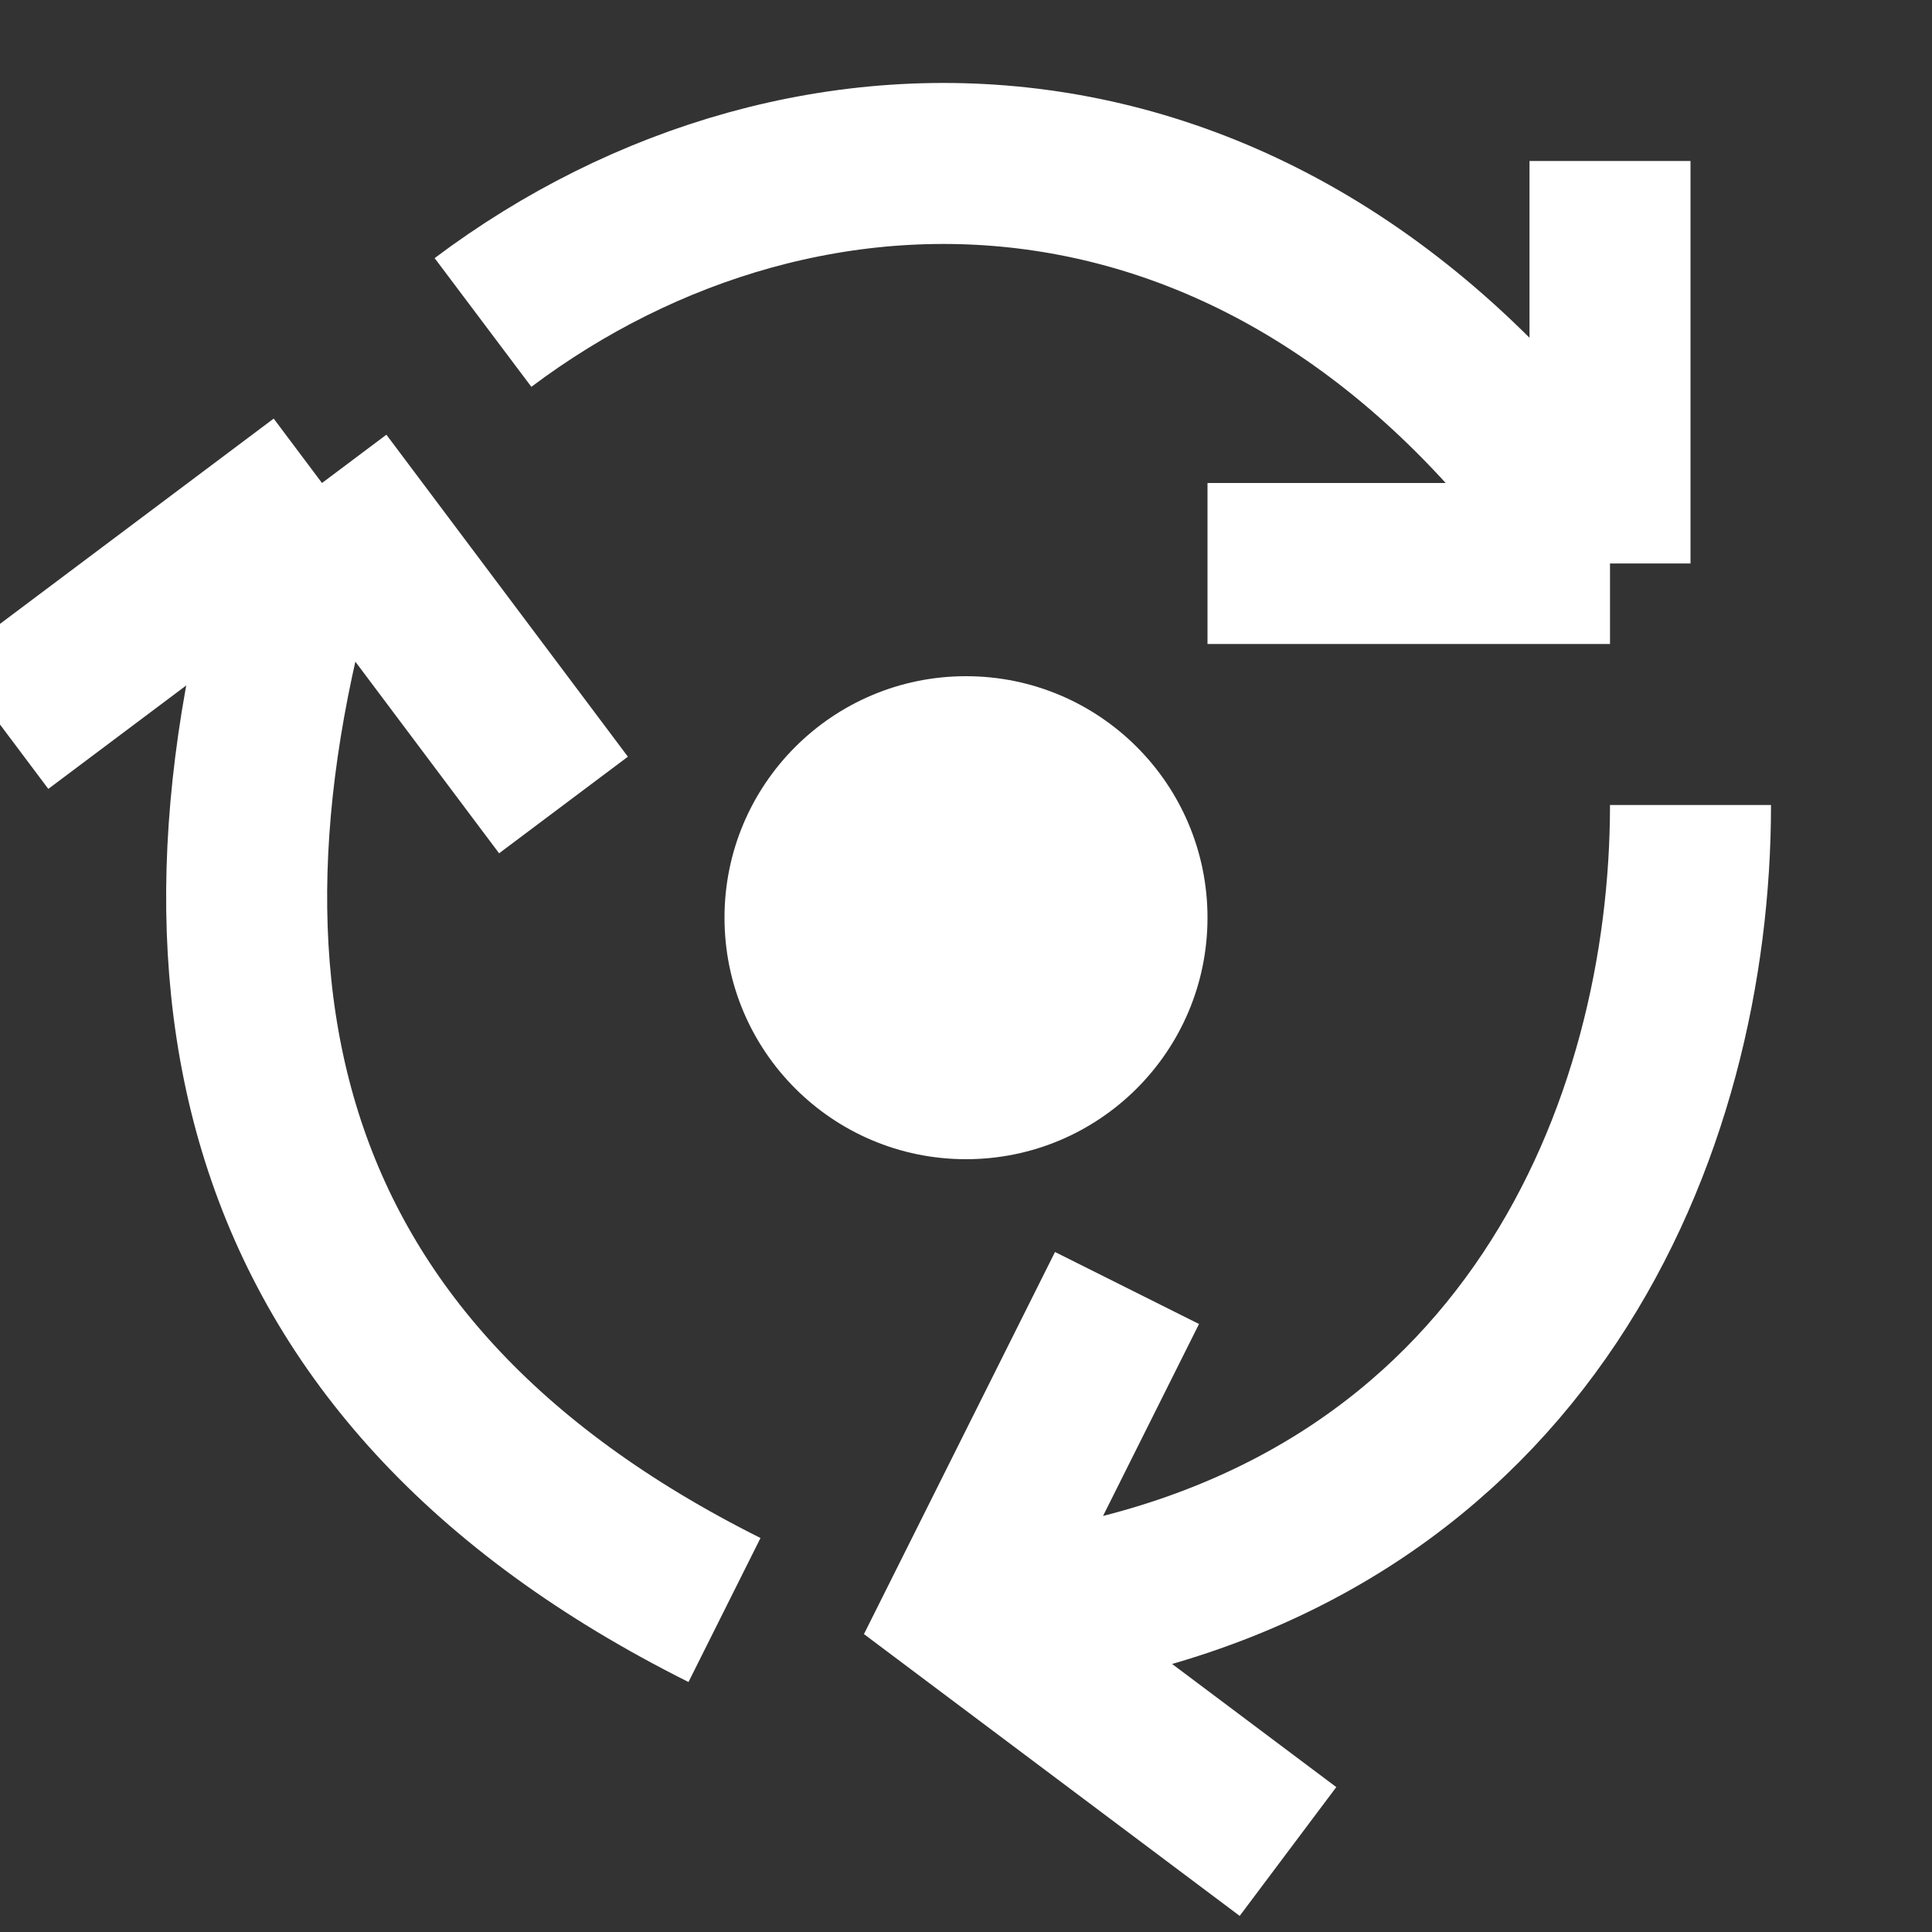 <svg width="80" height="80" viewBox="0 0 80 80" fill="none" xmlns="http://www.w3.org/2000/svg">
<rect x="0" y="0" width="80" height="80" fill="#333333" stroke="none"/>
<g clip-path="url(#clip0_9_86)">
<path d="M43.333 66.667C63.333 63.333 70 46.667 70 33.333M46.667 53.333L40 66.667L53.333 76.667M0 30L13.333 20M13.333 20L23.333 33.333M13.333 20C6.667 40 10 56.667 30 66.667M66.667 23.333C53.333 3.333 33.333 3.333 20 13.353M66.667 23.333V6.667M66.667 23.333H50" stroke="white" stroke-width="6.667"/>
<circle cx="40" cy="38" r="10" fill="white"/>
</g>
<defs>
<clipPath id="clip0_9_86">
<rect width="80" height="80" fill="white"/>
</clipPath>
</defs>
</svg>

